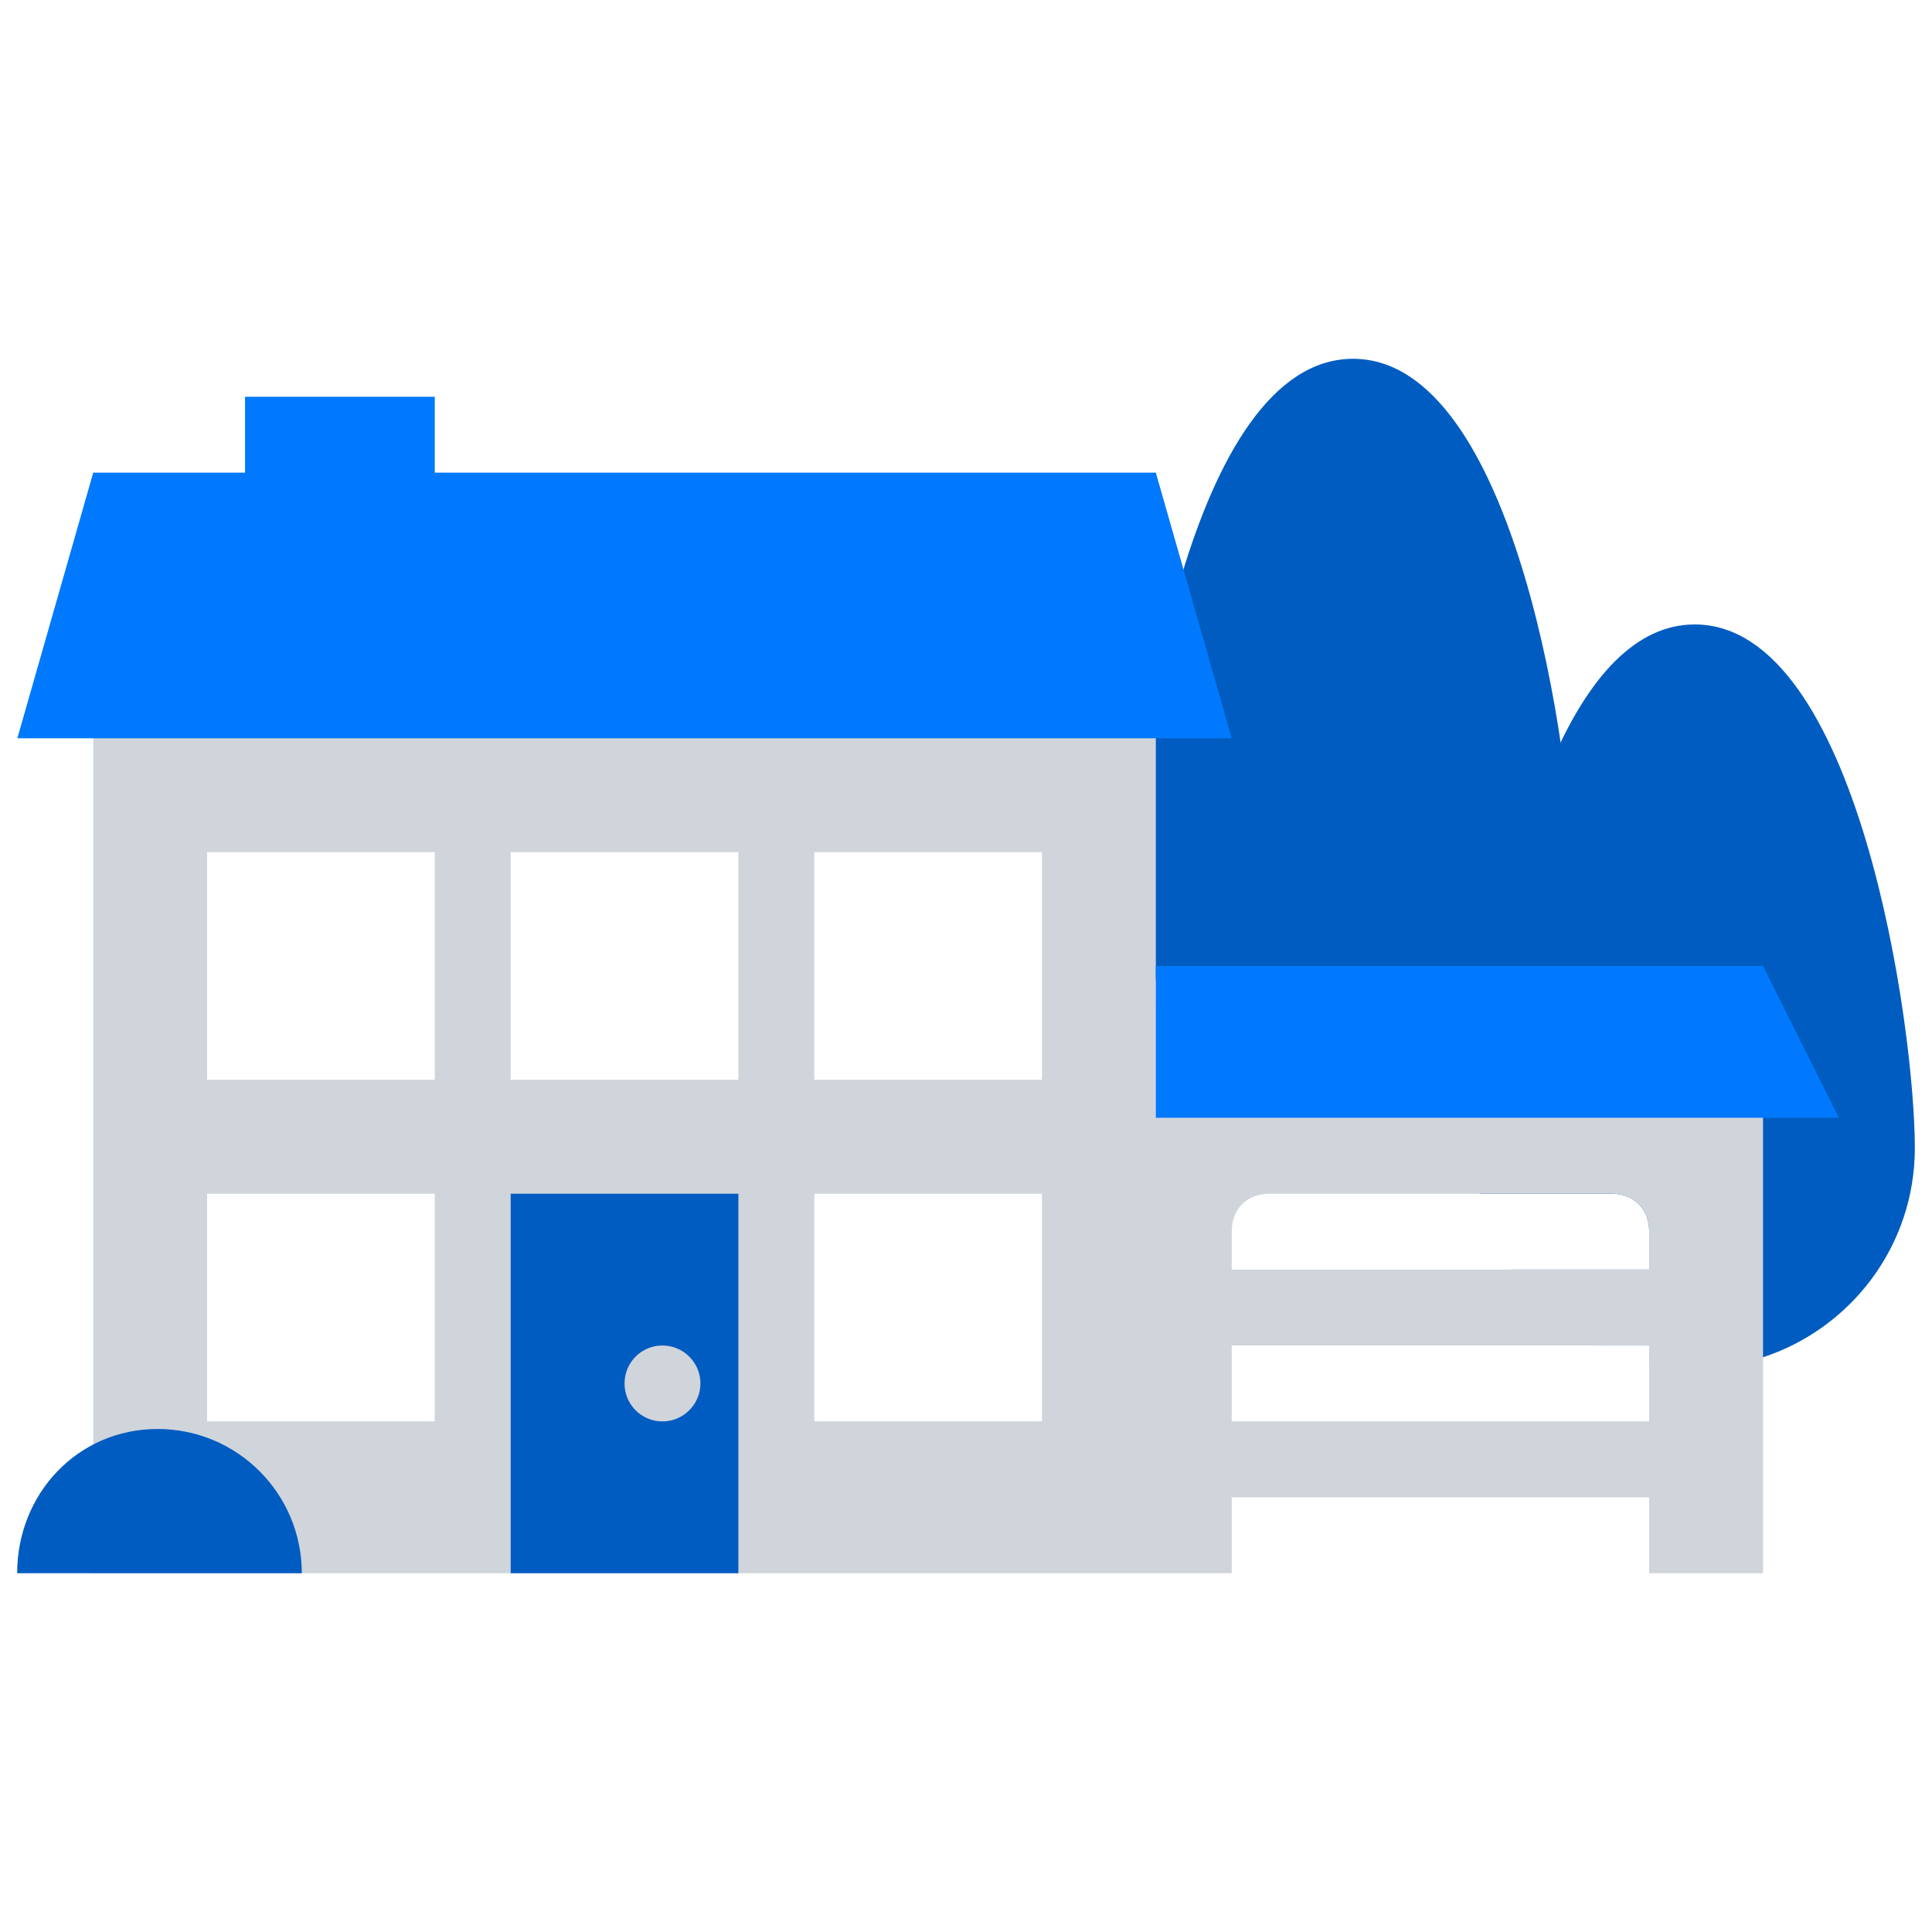 <?xml version="1.0" encoding="UTF-8"?>
<svg xmlns="http://www.w3.org/2000/svg" version="1.1" viewBox="0 0 140 140">
  <defs>
    <style>
      .cls-1, .cls-2 {
        fill: #005cc0;
      }

      .cls-1, .cls-3, .cls-4 {
        fill-rule: evenodd;
      }

      .cls-5, .cls-4 {
        fill: #0079fe;
      }

      .cls-3 {
        fill: #d0d4db;
      }
    </style>
  </defs>
  <!-- Generator: Adobe Illustrator 28.6.0, SVG Export Plug-In . SVG Version: 1.2.0 Build 709)  -->
  <g>
    <g id="Layer_1">
      <g>
        <path class="cls-2" d="M138.756,83.2c0,7.067-4.62,13.062-11,15.152-1.54.522-3.217.797-4.949.797-1.128,0-2.228-.11-3.3-.357v-1.292h-3.712c-2.557-1.238-4.73-3.135-6.27-5.5h9.982v-2.75c0-1.65-1.1-2.75-2.75-2.75h-9.542c-.248-1.073-.358-2.173-.358-3.3,0-2.338.303-6.133.935-10.45,1.815-11.825,6.352-27.5,15.015-27.5,11.825,0,15.95,29.15,15.95,37.95Z"/>
        <path class="cls-2" d="M113.994,63.95c0,8.8-7.15,15.95-15.95,15.95s-15.95-7.15-15.95-15.95,4.125-37.95,15.95-37.95,15.95,29.15,15.95,37.95Z"/>
        <path class="cls-3" d="M83.756,72.75v-35.75H6.756v77h82.5v-5.5h30.25v5.5h8.25v-41.25h-44ZM31.506,103H15.006v-16.5h16.5v16.5ZM31.506,78.25H15.006v-16.5h16.5v16.5ZM53.506,78.25h-16.5v-16.5h16.5v16.5ZM75.506,103h-16.5v-16.5h16.5v16.5ZM75.506,78.25h-16.5v-16.5h16.5v16.5ZM119.506,103h-30.25v-5.5h30.25v5.5ZM119.506,92h-30.25v-2.75c0-1.65,1.1-2.75,2.75-2.75h24.75c1.65,0,2.75,1.1,2.75,2.75v2.75Z"/>
        <polygon class="cls-4" points="133.256 81 83.756 81 83.756 70 127.756 70 133.256 81"/>
        <path class="cls-1" d="M37.006,86.5v27.5h16.5v-27.5h-16.5ZM48.006,103c-1.54,0-2.75-1.238-2.75-2.75s1.21-2.75,2.75-2.75c1.513,0,2.75,1.237,2.75,2.75s-1.237,2.75-2.75,2.75Z"/>
        <path class="cls-2" d="M21.869,114c0-5.775-4.675-10.45-10.45-10.45s-10.175,4.675-10.175,10.45"/>
        <polygon class="cls-5" points="89.256 53.5 1.256 53.5 6.756 34.25 17.756 34.25 17.756 28.75 31.506 28.75 31.506 34.25 83.756 34.25 89.256 53.5"/>
      </g>
    </g>
  </g>
</svg>